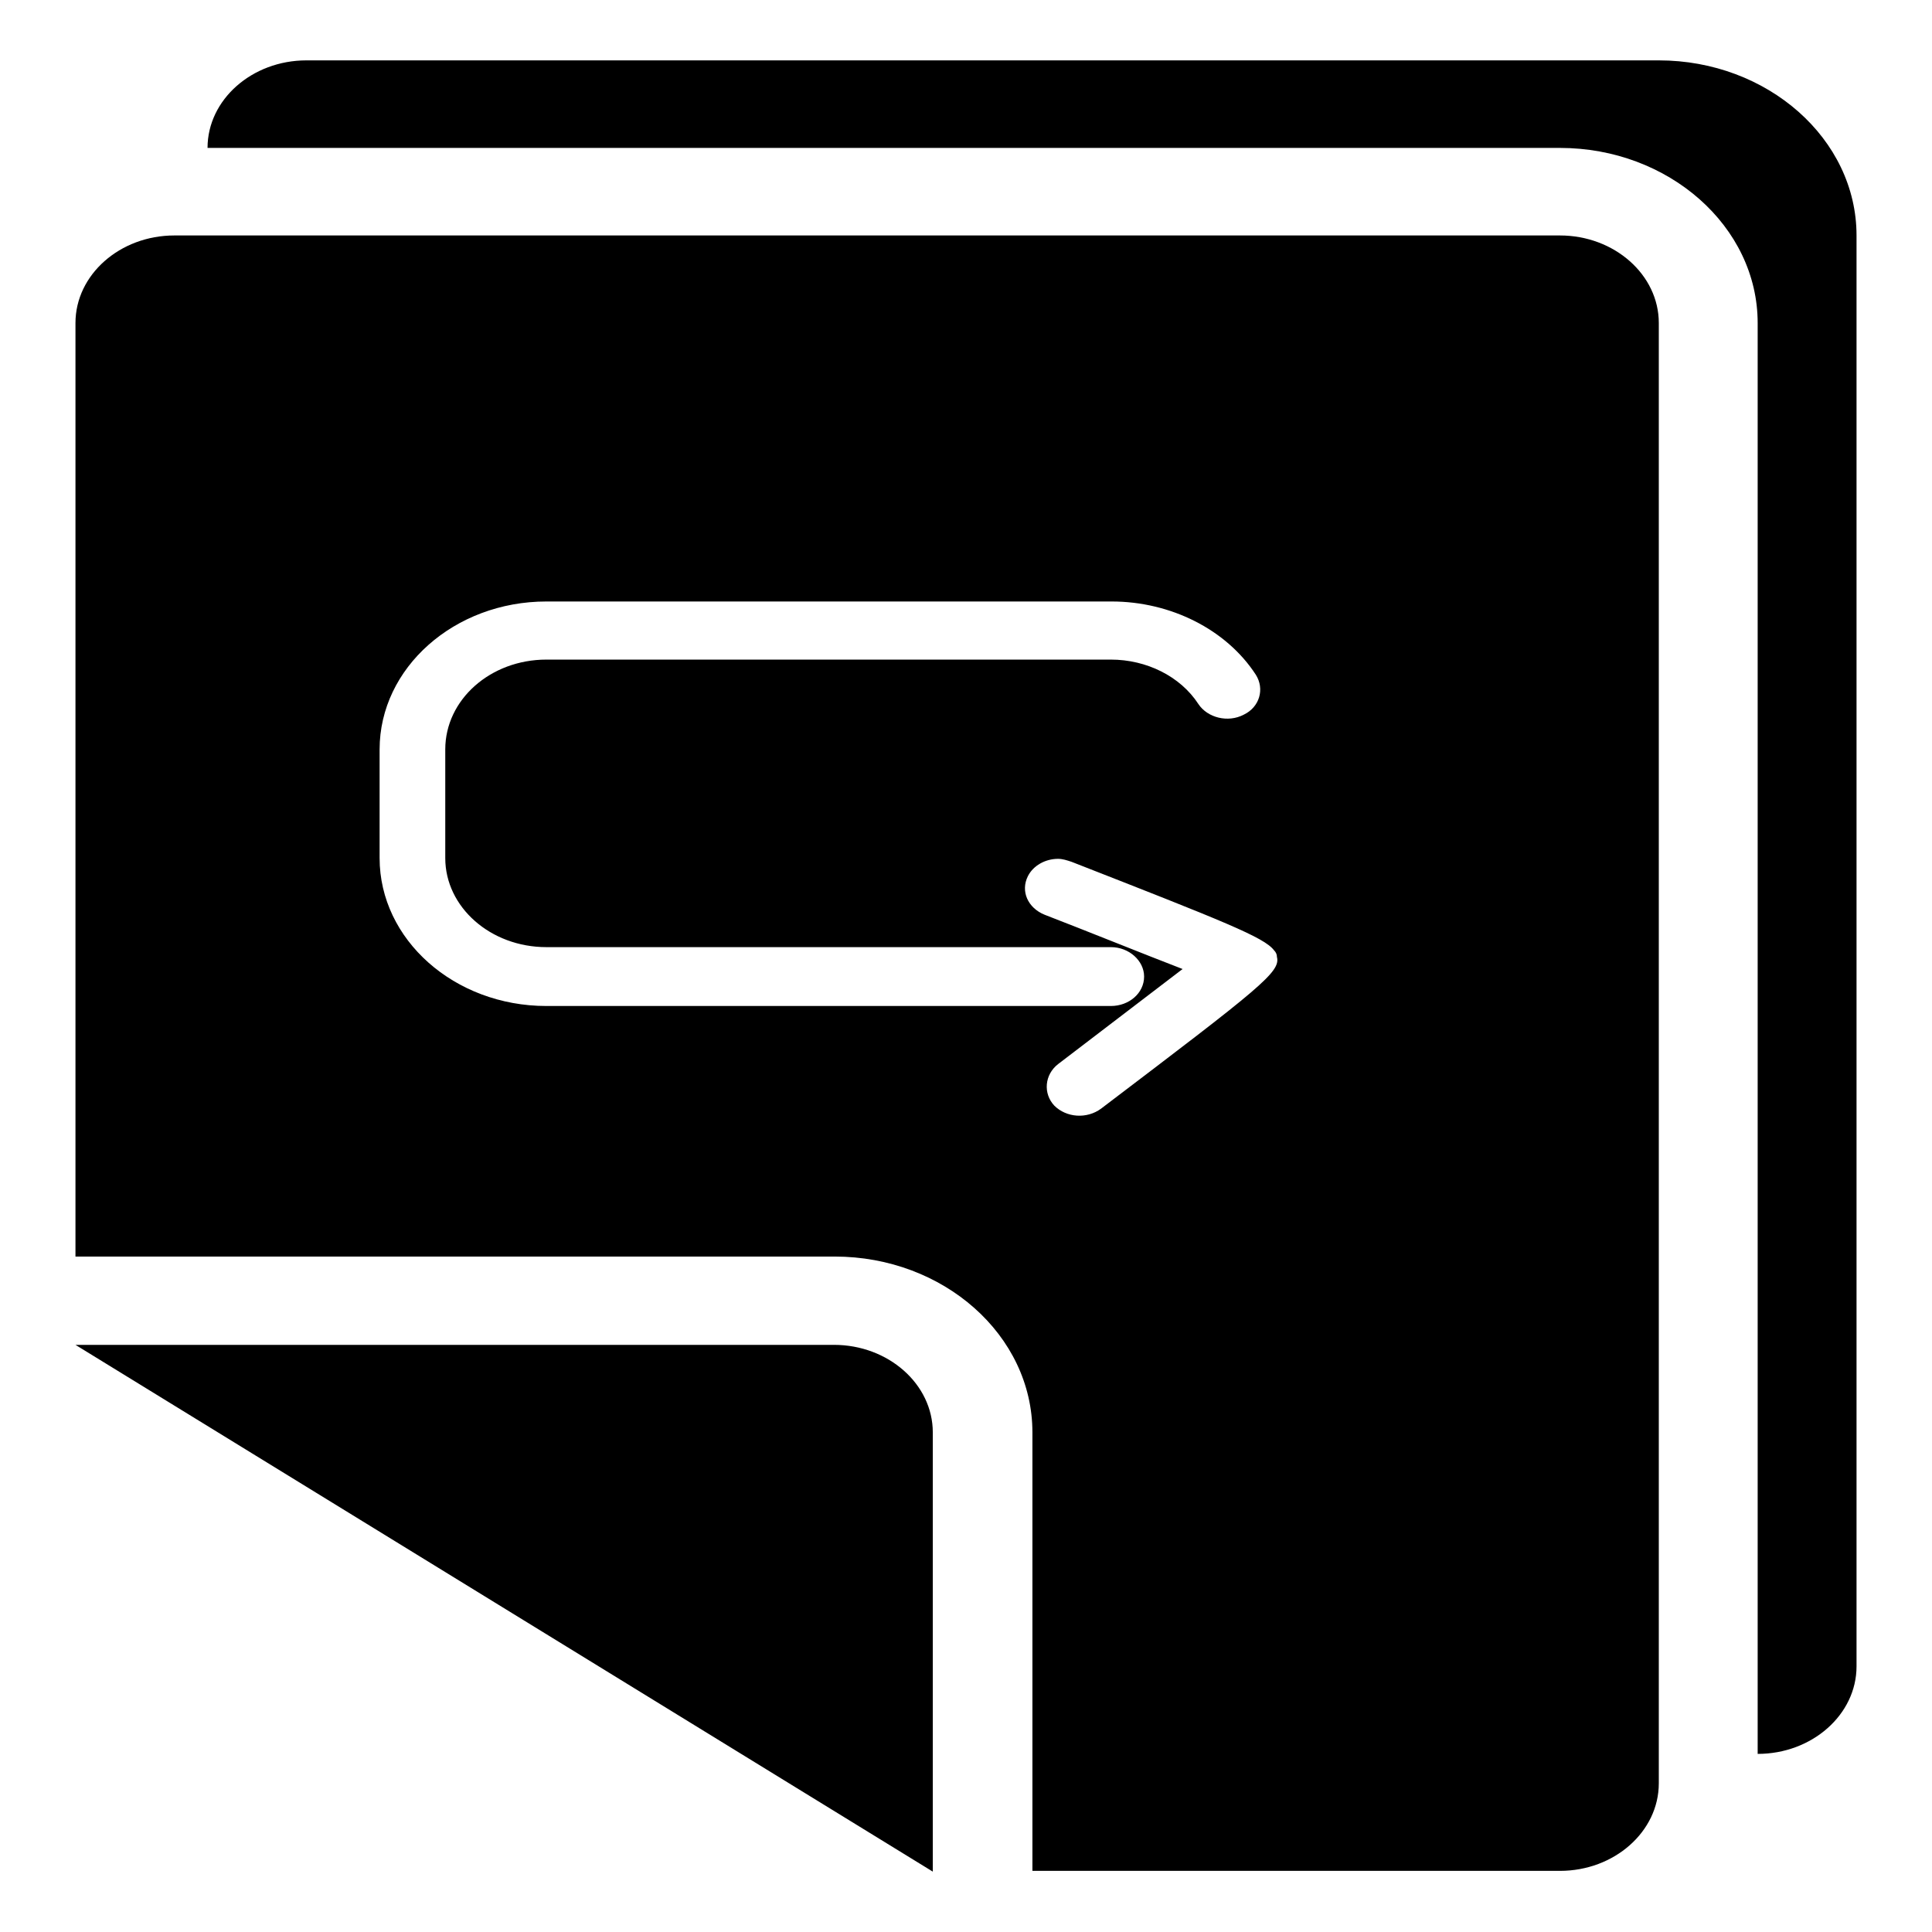 <?xml version="1.0" encoding="utf-8"?>
<!-- Svg Vector Icons : http://www.onlinewebfonts.com/icon -->
<!DOCTYPE svg PUBLIC "-//W3C//DTD SVG 1.1//EN" "http://www.w3.org/Graphics/SVG/1.1/DTD/svg11.dtd">
<svg version="1.1" xmlns="http://www.w3.org/2000/svg" xmlns:xlink="http://www.w3.org/1999/xlink" x="0px" y="0px" viewBox="0 0 256 256" enable-background="new 0 0 256 256" xml:space="preserve">
<g><g><path fill="#000000" d="M232.9,232.4v-34.8V62.2V42.8c0-12.8-11.8-23.2-26.2-23.2h-9.5h-12.4h-83.1H79.9H27.5C27.5,13.2,33.4,8,40.6,8h179.2C234.2,8,246,18.4,246,31.2v189.6C246,227.2,240.1,232.4,232.9,232.4L232.9,232.4z M219.8,42.8v193.5c0,6.4-5.9,11.6-13.1,11.6h-69.9v-34.8v-23.3c0-12.9-11.8-23.3-26.2-23.3H84.3H10V73.8v-31c0-6.4,5.9-11.6,13.1-11.6h183.6C213.9,31.2,219.8,36.4,219.8,42.8L219.8,42.8z M166.4,89.4c-3.9-6-11.3-9.7-19.1-9.7H72.4c-12.2,0-22.1,8.8-22.1,19.6v14.4c0,10.8,9.9,19.6,22.1,19.6h74.8c2.4,0,4.4-1.7,4.4-3.9c0-2.1-2-3.9-4.4-3.9H72.4c-7.4,0-13.4-5.3-13.4-11.8V99.3c0-6.6,6-11.9,13.4-11.9h74.8c4.7,0,9.2,2.2,11.6,5.9c1.2,1.8,3.9,2.5,6,1.4C166.9,93.7,167.6,91.3,166.4,89.4L166.4,89.4z M169.2,126.8c0-0.3-0.1-0.6-0.4-0.9c-1.3-1.7-6.6-3.8-26.8-11.7c-0.6-0.2-1.2-0.4-1.8-0.4c-1.7,0-3.3,0.9-4,2.3c-1,2,0,4.2,2.2,5.1c5.7,2.2,13.1,5.2,18.3,7.2c-4.6,3.5-11.4,8.7-16.5,12.6c-1.8,1.4-2,3.9-0.5,5.5c1.6,1.6,4.3,1.8,6.2,0.4C167.1,130.8,169.7,128.8,169.2,126.8L169.2,126.8z M110.5,178.2c7.2,0,13.1,5.2,13.1,11.6v23.3V248L10,178.2h74.3H110.5L110.5,178.2z"/></g></g>
</svg>